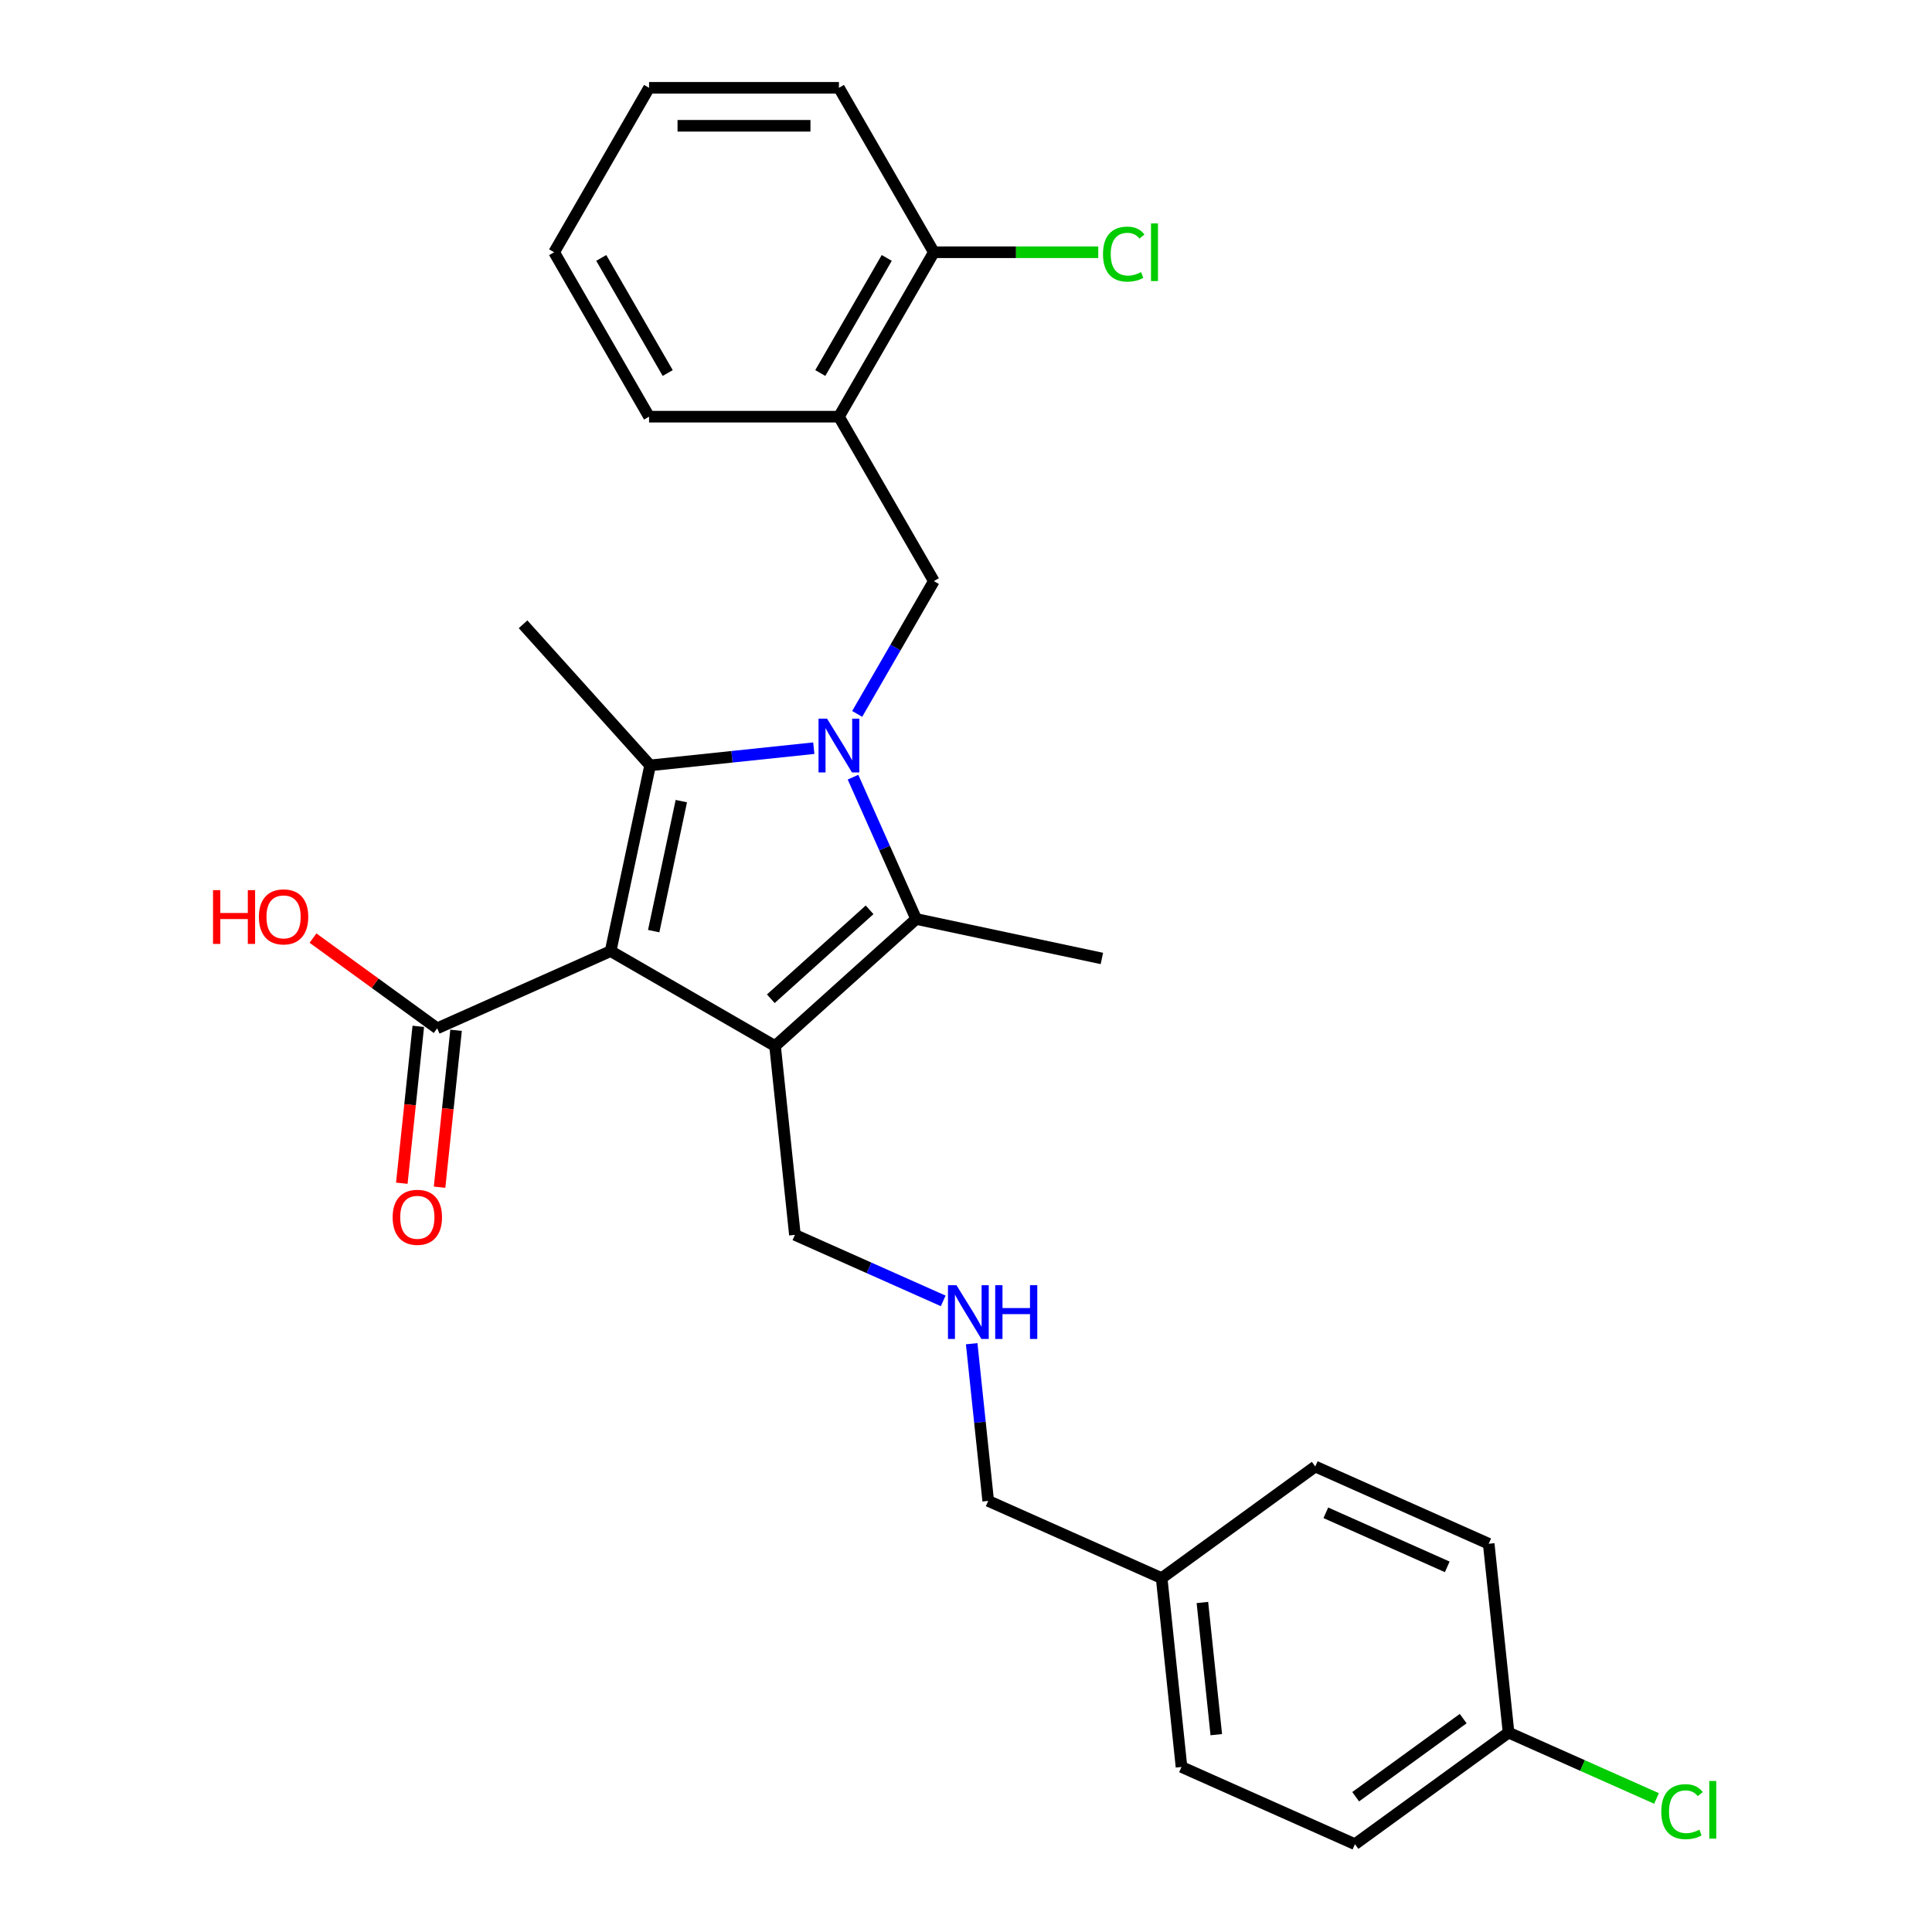<?xml version='1.0' encoding='iso-8859-1'?>
<svg version='1.1' baseProfile='full'
              xmlns='http://www.w3.org/2000/svg'
                      xmlns:rdkit='http://www.rdkit.org/xml'
                      xmlns:xlink='http://www.w3.org/1999/xlink'
                  xml:space='preserve'
width='1000px' height='1000px' viewBox='0 0 1000 1000'>
<!-- END OF HEADER -->
<rect style='opacity:1.0;fill:#FFFFFF;stroke:none' width='1000' height='1000' x='0' y='0'> </rect>
<path class='bond-1' d='M 316.061,492.286 L 401.169,541.423' style='fill:none;fill-rule:evenodd;stroke:#000000;stroke-width:6px;stroke-linecap:butt;stroke-linejoin:miter;stroke-opacity:1' />
<path class='bond-2' d='M 316.061,492.286 L 336.494,396.159' style='fill:none;fill-rule:evenodd;stroke:#000000;stroke-width:6px;stroke-linecap:butt;stroke-linejoin:miter;stroke-opacity:1' />
<path class='bond-2' d='M 338.351,481.953 L 352.654,414.664' style='fill:none;fill-rule:evenodd;stroke:#000000;stroke-width:6px;stroke-linecap:butt;stroke-linejoin:miter;stroke-opacity:1' />
<path class='bond-5' d='M 316.061,492.286 L 226.283,532.257' style='fill:none;fill-rule:evenodd;stroke:#000000;stroke-width:6px;stroke-linecap:butt;stroke-linejoin:miter;stroke-opacity:1' />
<path class='bond-0' d='M 421.218,387.254 L 378.856,391.706' style='fill:none;fill-rule:evenodd;stroke:#0000FF;stroke-width:6px;stroke-linecap:butt;stroke-linejoin:miter;stroke-opacity:1' />
<path class='bond-0' d='M 378.856,391.706 L 336.494,396.159' style='fill:none;fill-rule:evenodd;stroke:#000000;stroke-width:6px;stroke-linecap:butt;stroke-linejoin:miter;stroke-opacity:1' />
<path class='bond-4' d='M 443.682,369.514 L 463.524,335.146' style='fill:none;fill-rule:evenodd;stroke:#0000FF;stroke-width:6px;stroke-linecap:butt;stroke-linejoin:miter;stroke-opacity:1' />
<path class='bond-4' d='M 463.524,335.146 L 483.367,300.778' style='fill:none;fill-rule:evenodd;stroke:#000000;stroke-width:6px;stroke-linecap:butt;stroke-linejoin:miter;stroke-opacity:1' />
<path class='bond-27' d='M 441.519,402.259 L 457.86,438.962' style='fill:none;fill-rule:evenodd;stroke:#0000FF;stroke-width:6px;stroke-linecap:butt;stroke-linejoin:miter;stroke-opacity:1' />
<path class='bond-27' d='M 457.86,438.962 L 474.201,475.664' style='fill:none;fill-rule:evenodd;stroke:#000000;stroke-width:6px;stroke-linecap:butt;stroke-linejoin:miter;stroke-opacity:1' />
<path class='bond-3' d='M 401.169,541.423 L 474.201,475.664' style='fill:none;fill-rule:evenodd;stroke:#000000;stroke-width:6px;stroke-linecap:butt;stroke-linejoin:miter;stroke-opacity:1' />
<path class='bond-3' d='M 398.972,516.953 L 450.095,470.922' style='fill:none;fill-rule:evenodd;stroke:#000000;stroke-width:6px;stroke-linecap:butt;stroke-linejoin:miter;stroke-opacity:1' />
<path class='bond-9' d='M 401.169,541.423 L 411.442,639.159' style='fill:none;fill-rule:evenodd;stroke:#000000;stroke-width:6px;stroke-linecap:butt;stroke-linejoin:miter;stroke-opacity:1' />
<path class='bond-11' d='M 336.494,396.159 L 270.735,323.127' style='fill:none;fill-rule:evenodd;stroke:#000000;stroke-width:6px;stroke-linecap:butt;stroke-linejoin:miter;stroke-opacity:1' />
<path class='bond-13' d='M 474.201,475.664 L 570.328,496.097' style='fill:none;fill-rule:evenodd;stroke:#000000;stroke-width:6px;stroke-linecap:butt;stroke-linejoin:miter;stroke-opacity:1' />
<path class='bond-6' d='M 483.367,300.778 L 434.23,215.67' style='fill:none;fill-rule:evenodd;stroke:#000000;stroke-width:6px;stroke-linecap:butt;stroke-linejoin:miter;stroke-opacity:1' />
<path class='bond-8' d='M 216.51,531.23 L 212.242,571.833' style='fill:none;fill-rule:evenodd;stroke:#000000;stroke-width:6px;stroke-linecap:butt;stroke-linejoin:miter;stroke-opacity:1' />
<path class='bond-8' d='M 212.242,571.833 L 207.975,612.436' style='fill:none;fill-rule:evenodd;stroke:#FF0000;stroke-width:6px;stroke-linecap:butt;stroke-linejoin:miter;stroke-opacity:1' />
<path class='bond-8' d='M 236.057,533.285 L 231.789,573.888' style='fill:none;fill-rule:evenodd;stroke:#000000;stroke-width:6px;stroke-linecap:butt;stroke-linejoin:miter;stroke-opacity:1' />
<path class='bond-8' d='M 231.789,573.888 L 227.522,614.491' style='fill:none;fill-rule:evenodd;stroke:#FF0000;stroke-width:6px;stroke-linecap:butt;stroke-linejoin:miter;stroke-opacity:1' />
<path class='bond-12' d='M 226.283,532.257 L 194.147,508.909' style='fill:none;fill-rule:evenodd;stroke:#000000;stroke-width:6px;stroke-linecap:butt;stroke-linejoin:miter;stroke-opacity:1' />
<path class='bond-12' d='M 194.147,508.909 L 162.01,485.56' style='fill:none;fill-rule:evenodd;stroke:#FF0000;stroke-width:6px;stroke-linecap:butt;stroke-linejoin:miter;stroke-opacity:1' />
<path class='bond-7' d='M 434.23,215.67 L 483.367,130.563' style='fill:none;fill-rule:evenodd;stroke:#000000;stroke-width:6px;stroke-linecap:butt;stroke-linejoin:miter;stroke-opacity:1' />
<path class='bond-7' d='M 424.578,193.077 L 458.974,133.501' style='fill:none;fill-rule:evenodd;stroke:#000000;stroke-width:6px;stroke-linecap:butt;stroke-linejoin:miter;stroke-opacity:1' />
<path class='bond-22' d='M 434.23,215.67 L 335.955,215.67' style='fill:none;fill-rule:evenodd;stroke:#000000;stroke-width:6px;stroke-linecap:butt;stroke-linejoin:miter;stroke-opacity:1' />
<path class='bond-15' d='M 483.367,130.563 L 525.91,130.563' style='fill:none;fill-rule:evenodd;stroke:#000000;stroke-width:6px;stroke-linecap:butt;stroke-linejoin:miter;stroke-opacity:1' />
<path class='bond-15' d='M 525.91,130.563 L 568.452,130.563' style='fill:none;fill-rule:evenodd;stroke:#00CC00;stroke-width:6px;stroke-linecap:butt;stroke-linejoin:miter;stroke-opacity:1' />
<path class='bond-24' d='M 483.367,130.563 L 434.23,45.455' style='fill:none;fill-rule:evenodd;stroke:#000000;stroke-width:6px;stroke-linecap:butt;stroke-linejoin:miter;stroke-opacity:1' />
<path class='bond-10' d='M 411.442,639.159 L 449.825,656.248' style='fill:none;fill-rule:evenodd;stroke:#000000;stroke-width:6px;stroke-linecap:butt;stroke-linejoin:miter;stroke-opacity:1' />
<path class='bond-10' d='M 449.825,656.248 L 488.208,673.337' style='fill:none;fill-rule:evenodd;stroke:#0000FF;stroke-width:6px;stroke-linecap:butt;stroke-linejoin:miter;stroke-opacity:1' />
<path class='bond-23' d='M 502.941,695.503 L 507.216,736.184' style='fill:none;fill-rule:evenodd;stroke:#0000FF;stroke-width:6px;stroke-linecap:butt;stroke-linejoin:miter;stroke-opacity:1' />
<path class='bond-23' d='M 507.216,736.184 L 511.492,776.866' style='fill:none;fill-rule:evenodd;stroke:#000000;stroke-width:6px;stroke-linecap:butt;stroke-linejoin:miter;stroke-opacity:1' />
<path class='bond-14' d='M 780.826,896.781 L 701.321,954.545' style='fill:none;fill-rule:evenodd;stroke:#000000;stroke-width:6px;stroke-linecap:butt;stroke-linejoin:miter;stroke-opacity:1' />
<path class='bond-14' d='M 757.347,889.545 L 701.694,929.98' style='fill:none;fill-rule:evenodd;stroke:#000000;stroke-width:6px;stroke-linecap:butt;stroke-linejoin:miter;stroke-opacity:1' />
<path class='bond-17' d='M 780.826,896.781 L 819.121,913.831' style='fill:none;fill-rule:evenodd;stroke:#000000;stroke-width:6px;stroke-linecap:butt;stroke-linejoin:miter;stroke-opacity:1' />
<path class='bond-17' d='M 819.121,913.831 L 857.416,930.881' style='fill:none;fill-rule:evenodd;stroke:#00CC00;stroke-width:6px;stroke-linecap:butt;stroke-linejoin:miter;stroke-opacity:1' />
<path class='bond-29' d='M 780.826,896.781 L 770.554,799.045' style='fill:none;fill-rule:evenodd;stroke:#000000;stroke-width:6px;stroke-linecap:butt;stroke-linejoin:miter;stroke-opacity:1' />
<path class='bond-16' d='M 601.27,816.838 L 511.492,776.866' style='fill:none;fill-rule:evenodd;stroke:#000000;stroke-width:6px;stroke-linecap:butt;stroke-linejoin:miter;stroke-opacity:1' />
<path class='bond-20' d='M 601.27,816.838 L 680.776,759.074' style='fill:none;fill-rule:evenodd;stroke:#000000;stroke-width:6px;stroke-linecap:butt;stroke-linejoin:miter;stroke-opacity:1' />
<path class='bond-21' d='M 601.27,816.838 L 611.543,914.574' style='fill:none;fill-rule:evenodd;stroke:#000000;stroke-width:6px;stroke-linecap:butt;stroke-linejoin:miter;stroke-opacity:1' />
<path class='bond-21' d='M 622.358,829.444 L 629.549,897.859' style='fill:none;fill-rule:evenodd;stroke:#000000;stroke-width:6px;stroke-linecap:butt;stroke-linejoin:miter;stroke-opacity:1' />
<path class='bond-18' d='M 770.554,799.045 L 680.776,759.074' style='fill:none;fill-rule:evenodd;stroke:#000000;stroke-width:6px;stroke-linecap:butt;stroke-linejoin:miter;stroke-opacity:1' />
<path class='bond-18' d='M 749.093,811.005 L 686.248,783.025' style='fill:none;fill-rule:evenodd;stroke:#000000;stroke-width:6px;stroke-linecap:butt;stroke-linejoin:miter;stroke-opacity:1' />
<path class='bond-19' d='M 701.321,954.545 L 611.543,914.574' style='fill:none;fill-rule:evenodd;stroke:#000000;stroke-width:6px;stroke-linecap:butt;stroke-linejoin:miter;stroke-opacity:1' />
<path class='bond-25' d='M 335.955,215.67 L 286.818,130.563' style='fill:none;fill-rule:evenodd;stroke:#000000;stroke-width:6px;stroke-linecap:butt;stroke-linejoin:miter;stroke-opacity:1' />
<path class='bond-25' d='M 345.606,193.077 L 311.21,133.501' style='fill:none;fill-rule:evenodd;stroke:#000000;stroke-width:6px;stroke-linecap:butt;stroke-linejoin:miter;stroke-opacity:1' />
<path class='bond-28' d='M 434.23,45.455 L 335.955,45.455' style='fill:none;fill-rule:evenodd;stroke:#000000;stroke-width:6px;stroke-linecap:butt;stroke-linejoin:miter;stroke-opacity:1' />
<path class='bond-28' d='M 419.488,65.109 L 350.696,65.109' style='fill:none;fill-rule:evenodd;stroke:#000000;stroke-width:6px;stroke-linecap:butt;stroke-linejoin:miter;stroke-opacity:1' />
<path class='bond-26' d='M 286.818,130.563 L 335.955,45.455' style='fill:none;fill-rule:evenodd;stroke:#000000;stroke-width:6px;stroke-linecap:butt;stroke-linejoin:miter;stroke-opacity:1' />
<path  class='atom-1' d='M 428.078 371.971
L 437.197 386.712
Q 438.102 388.166, 439.556 390.8
Q 441.01 393.434, 441.089 393.591
L 441.089 371.971
L 444.784 371.971
L 444.784 399.802
L 440.971 399.802
L 431.183 383.685
Q 430.043 381.798, 428.824 379.636
Q 427.645 377.474, 427.291 376.806
L 427.291 399.802
L 423.675 399.802
L 423.675 371.971
L 428.078 371.971
' fill='#0000FF'/>
<path  class='atom-9' d='M 203.235 630.072
Q 203.235 623.389, 206.537 619.655
Q 209.839 615.92, 216.011 615.92
Q 222.182 615.92, 225.485 619.655
Q 228.787 623.389, 228.787 630.072
Q 228.787 636.833, 225.445 640.685
Q 222.104 644.498, 216.011 644.498
Q 209.879 644.498, 206.537 640.685
Q 203.235 636.872, 203.235 630.072
M 216.011 641.354
Q 220.256 641.354, 222.536 638.523
Q 224.856 635.654, 224.856 630.072
Q 224.856 624.608, 222.536 621.856
Q 220.256 619.065, 216.011 619.065
Q 211.765 619.065, 209.446 621.817
Q 207.166 624.568, 207.166 630.072
Q 207.166 635.693, 209.446 638.523
Q 211.765 641.354, 216.011 641.354
' fill='#FF0000'/>
<path  class='atom-11' d='M 495.068 665.215
L 504.188 679.956
Q 505.092 681.41, 506.546 684.044
Q 508.001 686.678, 508.079 686.835
L 508.079 665.215
L 511.774 665.215
L 511.774 693.046
L 507.961 693.046
L 498.173 676.929
Q 497.033 675.042, 495.815 672.88
Q 494.635 670.718, 494.282 670.05
L 494.282 693.046
L 490.665 693.046
L 490.665 665.215
L 495.068 665.215
' fill='#0000FF'/>
<path  class='atom-11' d='M 515.116 665.215
L 518.889 665.215
L 518.889 677.047
L 533.119 677.047
L 533.119 665.215
L 536.893 665.215
L 536.893 693.046
L 533.119 693.046
L 533.119 680.192
L 518.889 680.192
L 518.889 693.046
L 515.116 693.046
L 515.116 665.215
' fill='#0000FF'/>
<path  class='atom-13' d='M 110.259 460.735
L 114.033 460.735
L 114.033 472.567
L 128.263 472.567
L 128.263 460.735
L 132.037 460.735
L 132.037 488.566
L 128.263 488.566
L 128.263 475.712
L 114.033 475.712
L 114.033 488.566
L 110.259 488.566
L 110.259 460.735
' fill='#FF0000'/>
<path  class='atom-13' d='M 134.002 474.572
Q 134.002 467.889, 137.304 464.155
Q 140.606 460.42, 146.778 460.42
Q 152.949 460.42, 156.251 464.155
Q 159.553 467.889, 159.553 474.572
Q 159.553 481.333, 156.212 485.185
Q 152.871 488.998, 146.778 488.998
Q 140.646 488.998, 137.304 485.185
Q 134.002 481.372, 134.002 474.572
M 146.778 485.854
Q 151.023 485.854, 153.303 483.023
Q 155.622 480.154, 155.622 474.572
Q 155.622 469.108, 153.303 466.356
Q 151.023 463.565, 146.778 463.565
Q 142.532 463.565, 140.213 466.317
Q 137.933 469.068, 137.933 474.572
Q 137.933 480.193, 140.213 483.023
Q 142.532 485.854, 146.778 485.854
' fill='#FF0000'/>
<path  class='atom-16' d='M 570.909 131.526
Q 570.909 124.607, 574.133 120.991
Q 577.395 117.335, 583.567 117.335
Q 589.306 117.335, 592.372 121.384
L 589.778 123.506
Q 587.537 120.558, 583.567 120.558
Q 579.361 120.558, 577.12 123.388
Q 574.919 126.179, 574.919 131.526
Q 574.919 137.029, 577.199 139.859
Q 579.518 142.69, 583.999 142.69
Q 587.066 142.69, 590.643 140.842
L 591.743 143.79
Q 590.289 144.734, 588.088 145.284
Q 585.886 145.834, 583.449 145.834
Q 577.395 145.834, 574.133 142.139
Q 570.909 138.444, 570.909 131.526
' fill='#00CC00'/>
<path  class='atom-16' d='M 595.753 115.644
L 599.37 115.644
L 599.37 145.481
L 595.753 145.481
L 595.753 115.644
' fill='#00CC00'/>
<path  class='atom-18' d='M 859.872 937.716
Q 859.872 930.798, 863.096 927.181
Q 866.359 923.525, 872.53 923.525
Q 878.269 923.525, 881.336 927.574
L 878.741 929.697
Q 876.5 926.749, 872.53 926.749
Q 868.324 926.749, 866.083 929.579
Q 863.882 932.37, 863.882 937.716
Q 863.882 943.219, 866.162 946.05
Q 868.481 948.88, 872.963 948.88
Q 876.029 948.88, 879.606 947.033
L 880.707 949.981
Q 879.252 950.924, 877.051 951.475
Q 874.849 952.025, 872.412 952.025
Q 866.359 952.025, 863.096 948.33
Q 859.872 944.635, 859.872 937.716
' fill='#00CC00'/>
<path  class='atom-18' d='M 884.716 921.835
L 888.333 921.835
L 888.333 951.671
L 884.716 951.671
L 884.716 921.835
' fill='#00CC00'/>
</svg>
